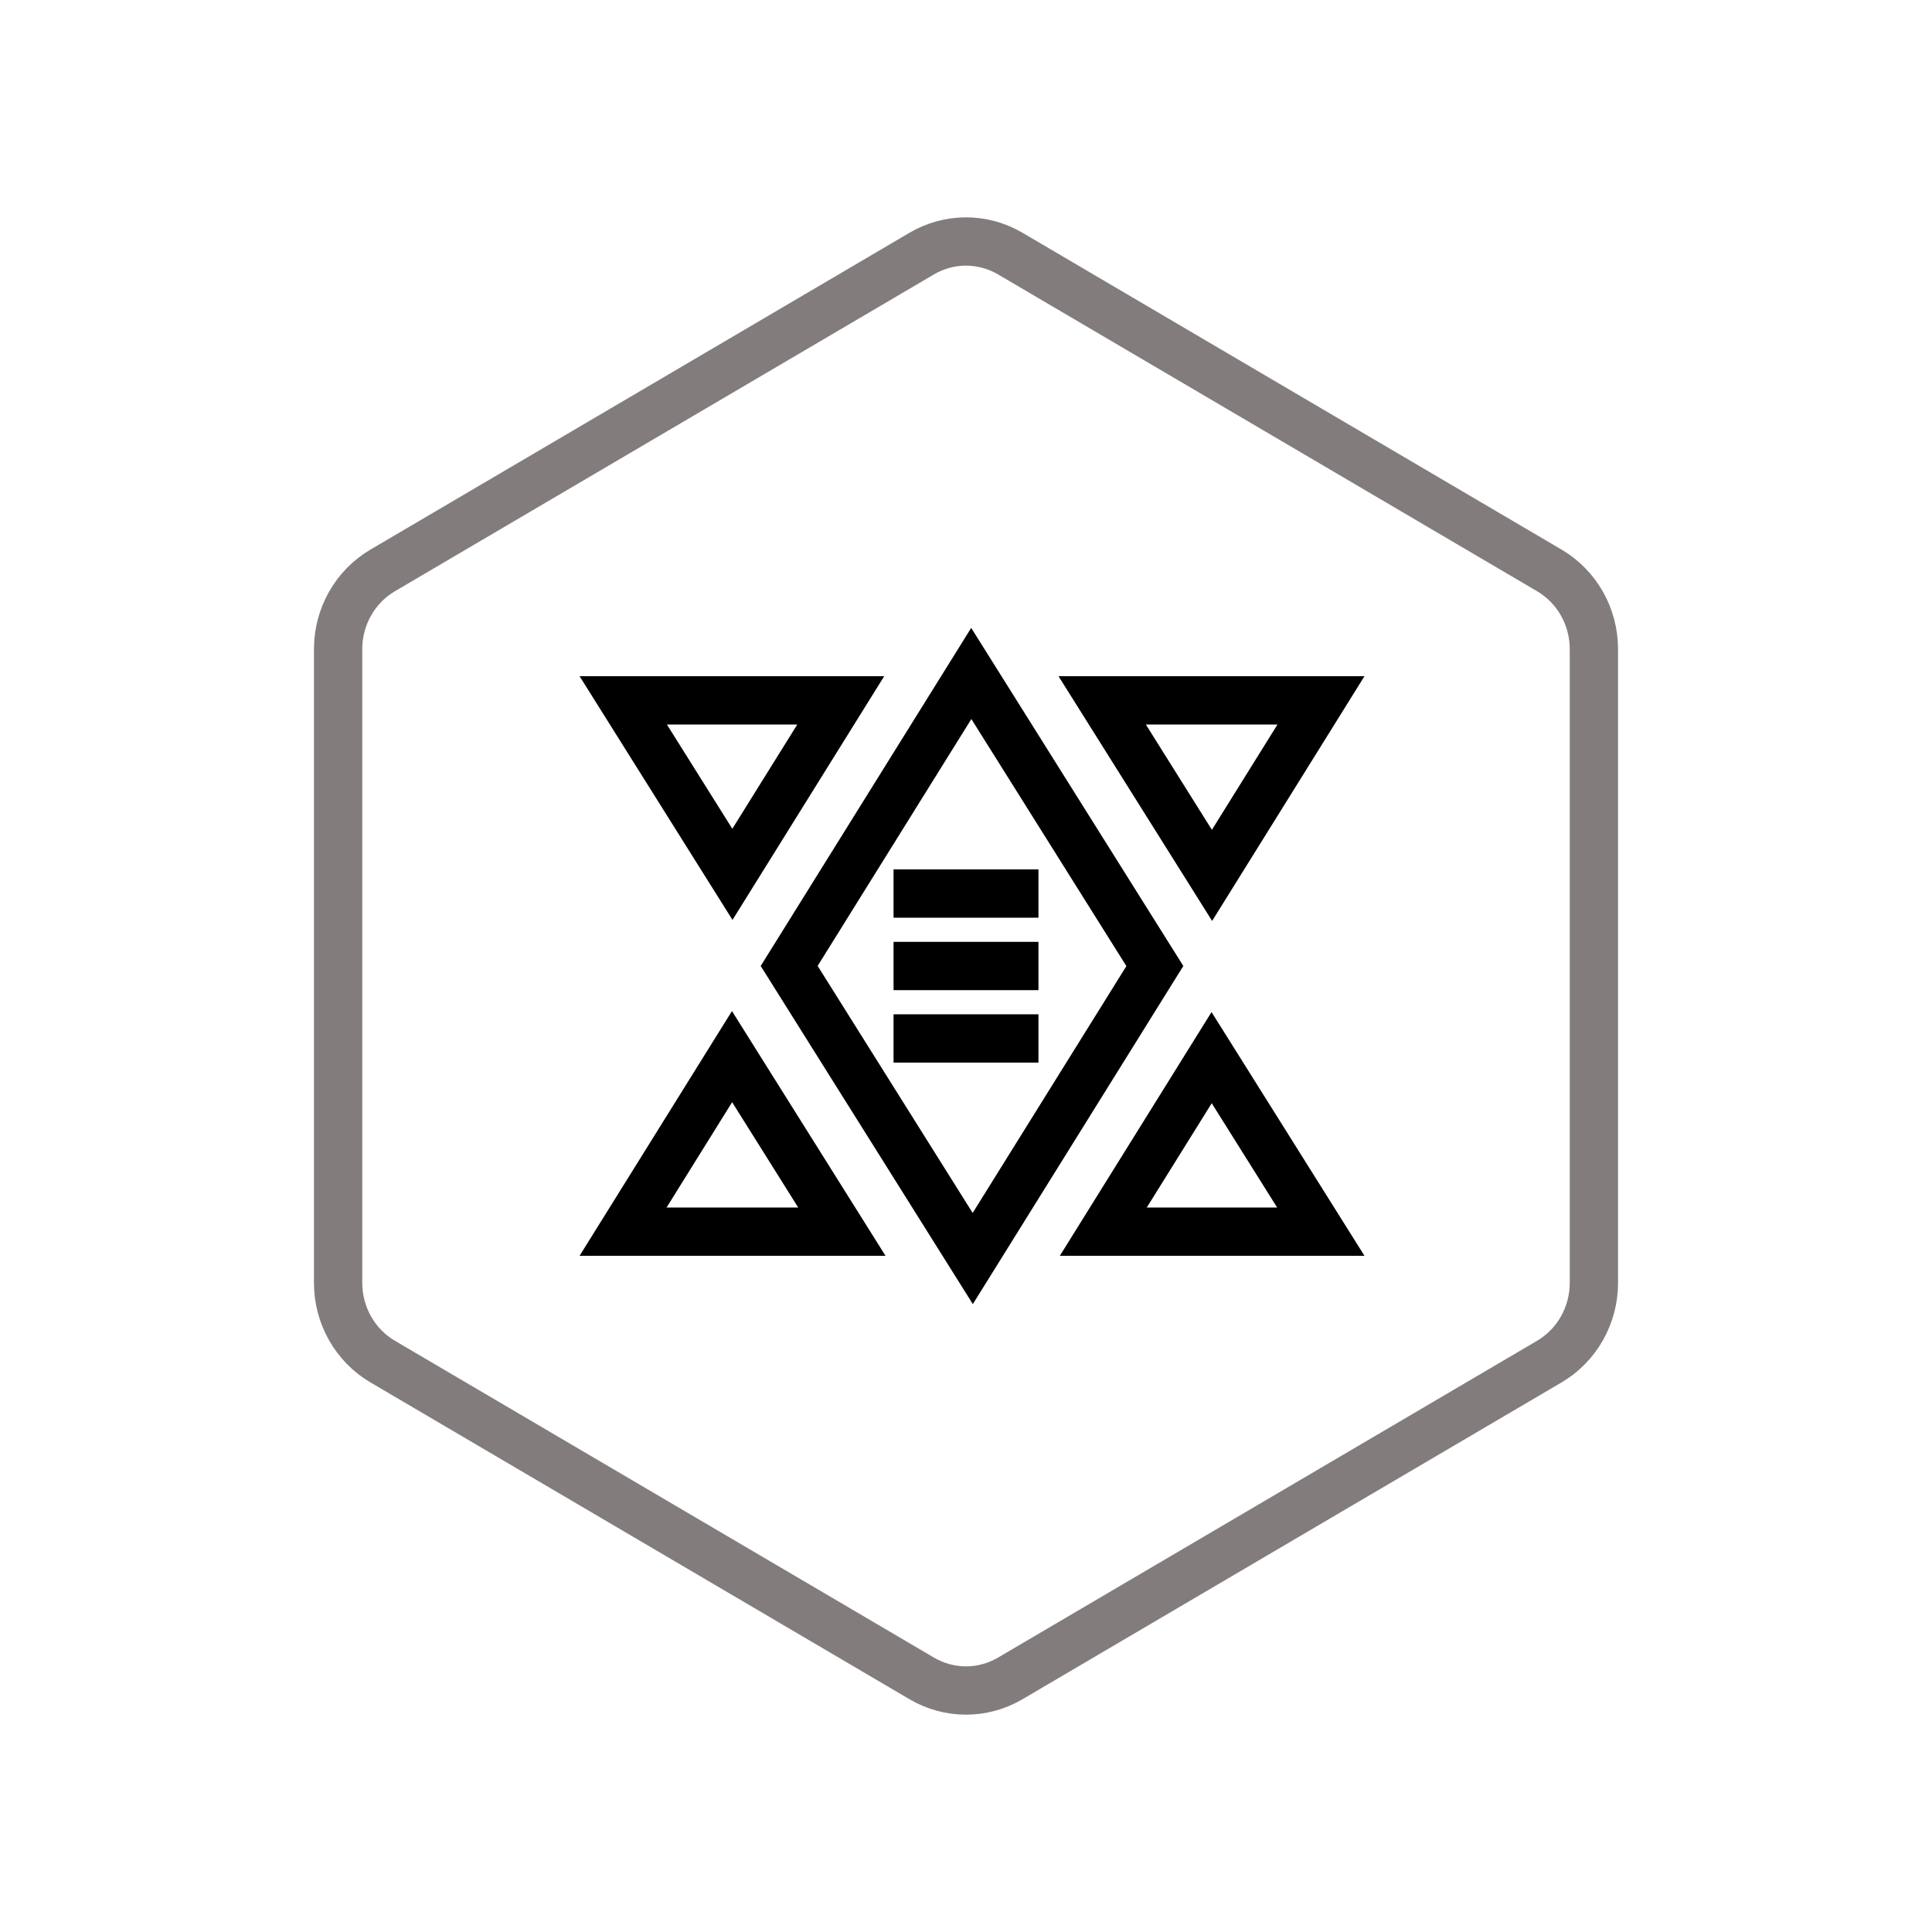 <?xml version="1.0" encoding="UTF-8" standalone="no"?>
<svg width="80px" height="80px" viewBox="0 0 80 80" version="1.1" xmlns="http://www.w3.org/2000/svg" xmlns:xlink="http://www.w3.org/1999/xlink">
    <!-- Generator: Sketch 49.3 (51167) - http://www.bohemiancoding.com/sketch -->
    <title>NATWG_HX_gkk</title>
    <desc>Created with Sketch.</desc>
    <defs></defs>
    <g id="Page-1" stroke="none" stroke-width="1" fill="none" fill-rule="evenodd">
        <g id="NAT网关" transform="translate(-1074, -719)">
            <g id="核心价值" transform="translate(360, 617)">
                <g id="高可靠" transform="translate(610, 102)">
                    <g id="高可靠-icon" transform="translate(104, 0)">
                        <path d="M41.832,10.5 C40.697,9.833 39.303,9.833 38.168,10.5 L15.845,23.62 C14.705,24.29 14,25.533 14,26.88 L14,53.12 C14,54.467 14.705,55.71 15.845,56.38 L38.168,69.5 C39.303,70.167 40.697,70.167 41.832,69.5 L64.155,56.38 C65.295,55.71 66,54.467 66,53.12 L66,26.88 C66,25.533 65.295,24.29 64.155,23.62 L41.832,10.5 Z" id="Polygon-Copy-2" stroke="#827D7C" stroke-width="2"></path>
                        <path d="M43.886,52 L56.499,52 L56.499,51.999 L50.167,41.908 L43.886,52 Z M50.175,45.682 L52.883,50 L47.486,50 L50.175,45.682 Z M24,51.999 L24,52 L36.667,52 L30.309,41.866 L24,51.999 Z M30.316,45.639 L33.052,50.001 L27.601,50.001 L30.316,45.639 Z M24,28 L24,28.001 L30.331,38.092 L36.613,28 L24,28 Z M27.615,30 L33.014,30 L30.324,34.318 L27.615,30 Z M43.831,28 L50.191,38.134 L56.499,28.001 L56.499,28 L43.831,28 Z M47.447,30 L52.898,30 L50.182,34.361 L47.447,30 Z M40.215,26 L31.499,39.999 L40.283,54 L48.999,39.999 L40.215,26 Z M33.857,39.996 L40.222,29.774 L46.641,40.004 L40.276,50.226 L33.857,39.996 Z" id="Fill-1" fill="#000000"></path>
                        <path d="M37,41 L37,39 L43,39 L43,41 L37,41 Z M37,38 L37,36 L43,36 L43,38 L37,38 Z M37,44 L37,42 L43,42 L43,44 L37,44 Z" id="Combined-Shape" fill="#000000"></path>
                    </g>
                </g>
            </g>
        </g>
    </g>
</svg>